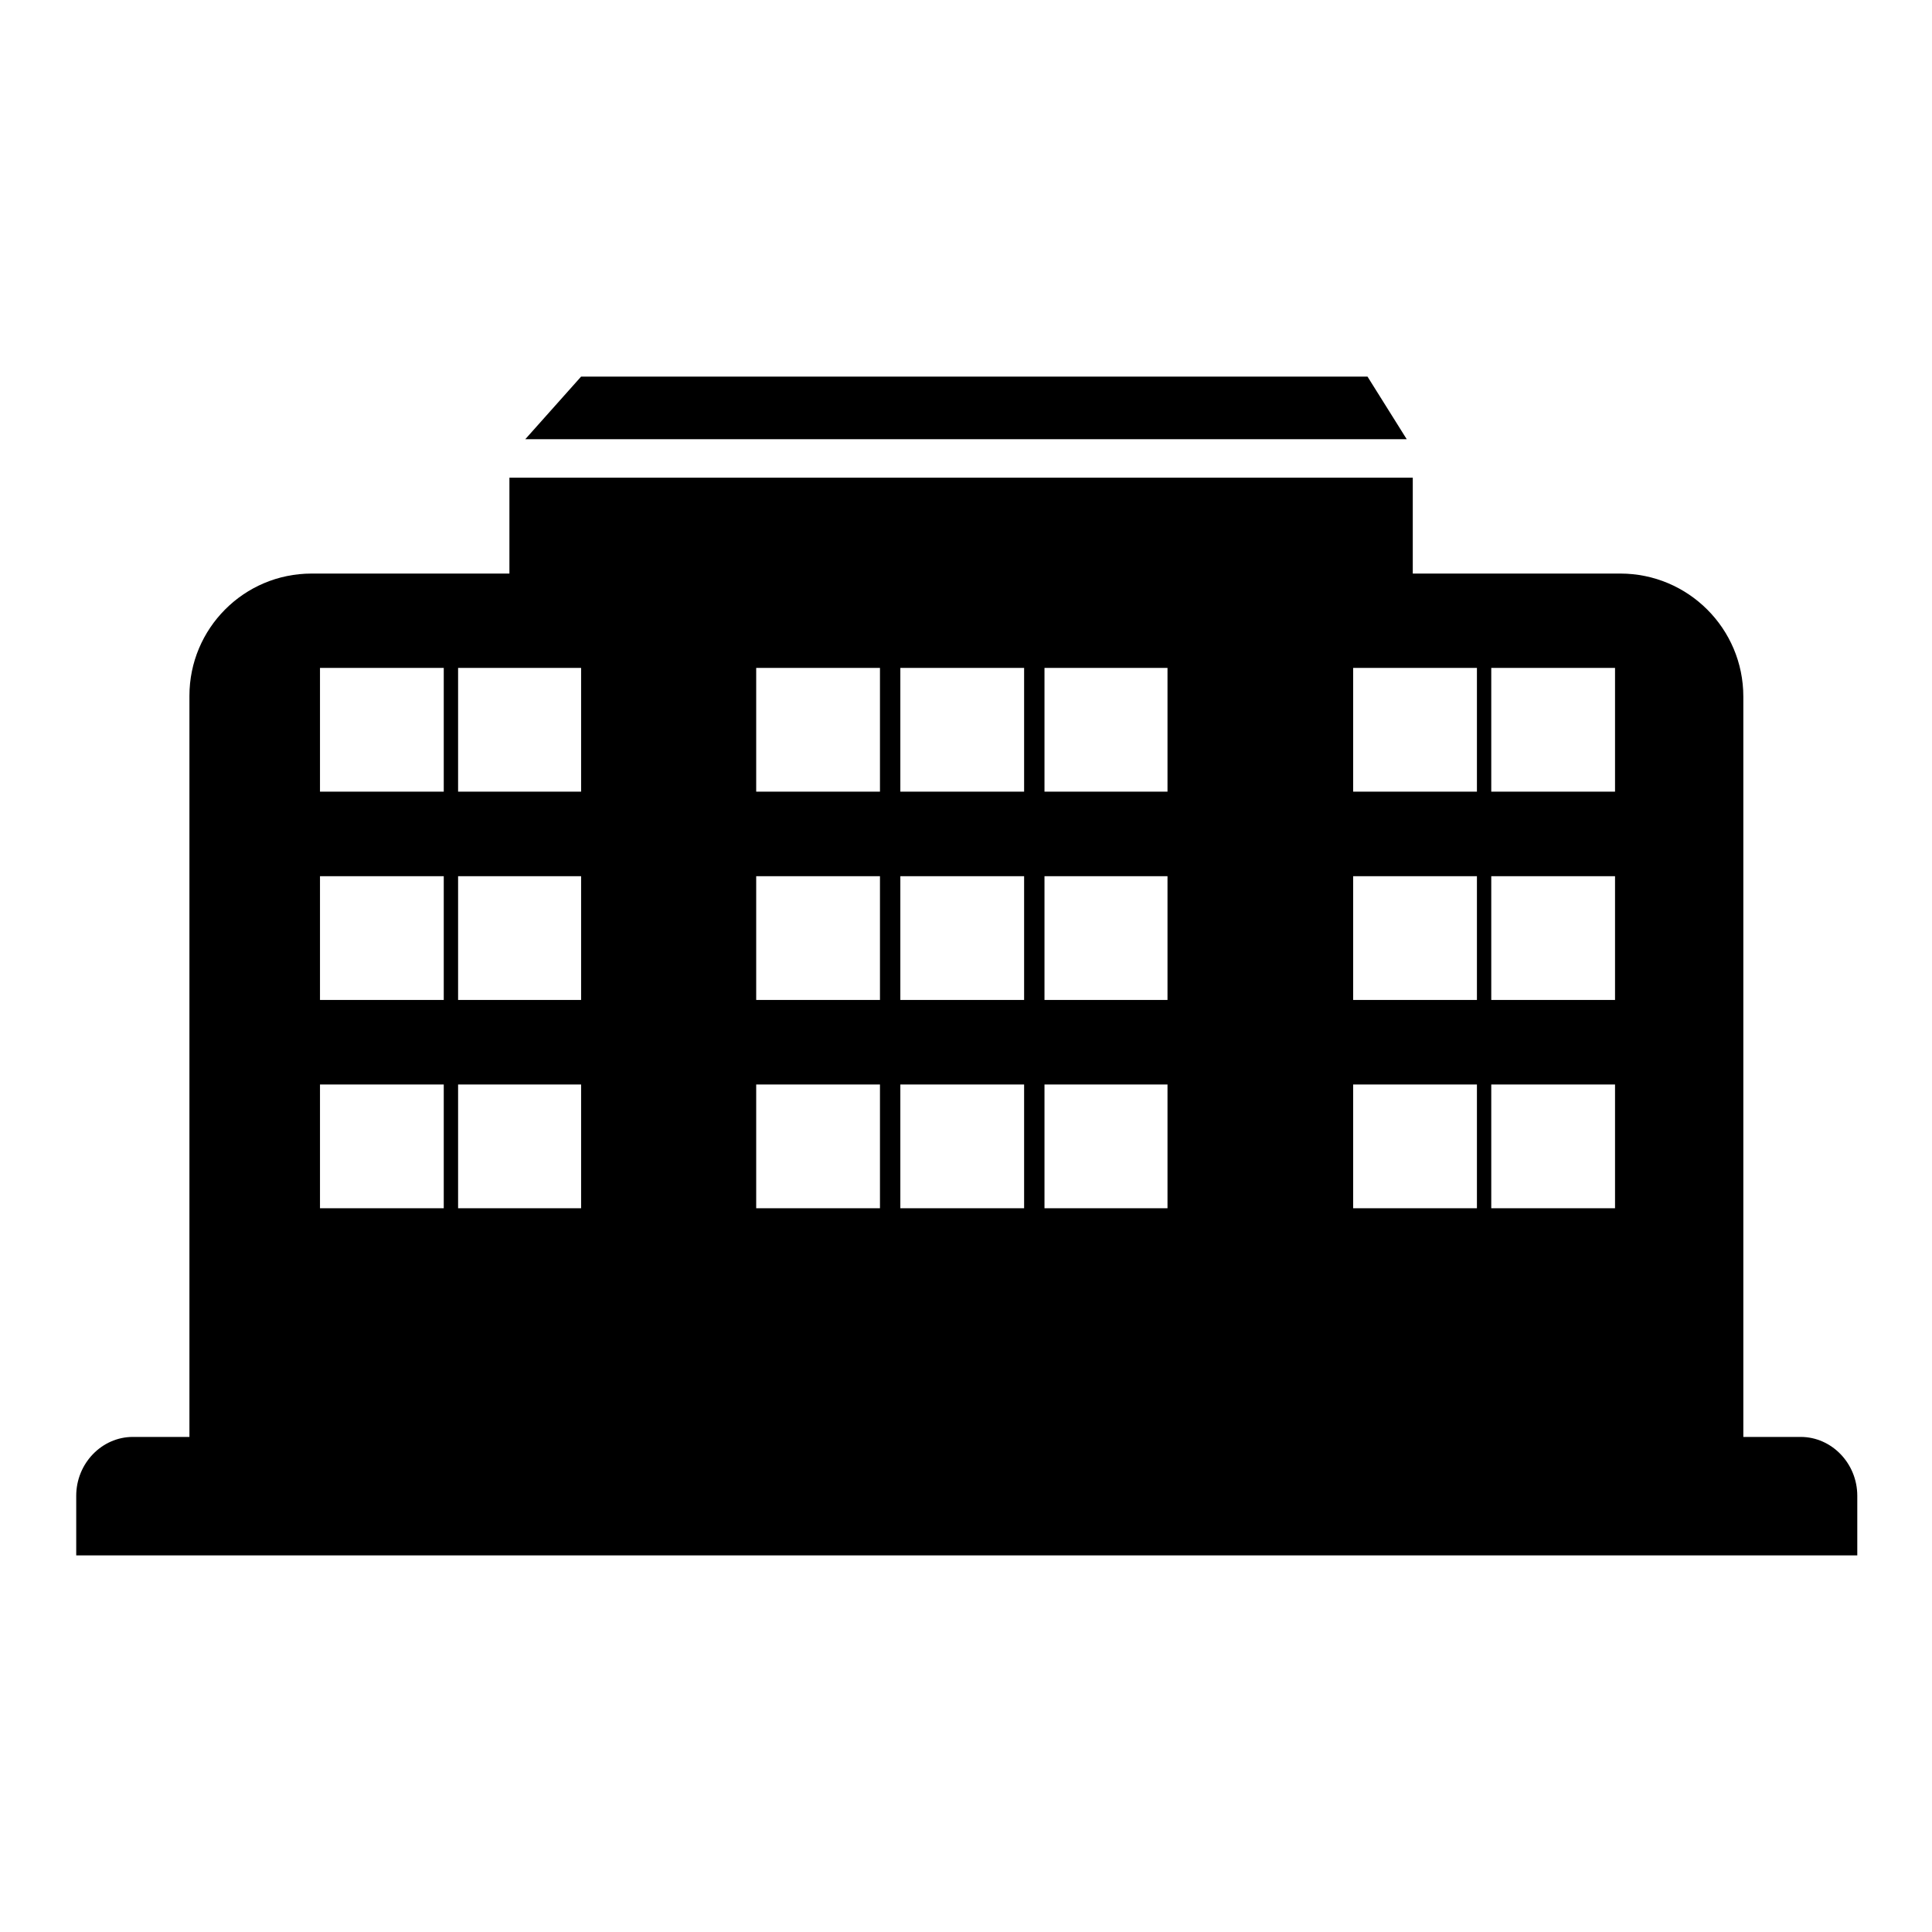 <?xml version="1.0" encoding="utf-8"?>
<!-- Svg Vector Icons : http://www.onlinewebfonts.com/icon -->
<!DOCTYPE svg PUBLIC "-//W3C//DTD SVG 1.1//EN" "http://www.w3.org/Graphics/SVG/1.1/DTD/svg11.dtd">
<svg version="1.1" xmlns="http://www.w3.org/2000/svg" xmlns:xlink="http://www.w3.org/1999/xlink" x="0px" y="0px" viewBox="0 0 256 256" enable-background="new 0 0 256 256" xml:space="preserve">
<g><g><path fill="#000000" d="M69.6,58.2h116.8l-5.2-8.3H77L69.6,58.2z"/><path fill="#000000" d="M214.7,76h-27.5V63.3H67.5V76H41.3c-9,0-16.2,7.3-16.2,16.2v98.2c0,0-3.4,0-7.5,0s-7.5,3.5-7.5,7.8v7.9h236c0,0,0-3.5,0-7.9c0-4.3-3.4-7.8-7.5-7.8H231V92.3C231,83.3,223.7,76,214.7,76z M197.6,88.5H214v16.4h-16.4V88.5z M197.6,116.1H214v16.4h-16.4V116.1z M197.6,143.7H214v16.4h-16.4V143.7z M179.3,88.5h16.4v16.4h-16.4V88.5z M179.3,116.1h16.4v16.4h-16.4V116.1z M179.3,143.7h16.4v16.4h-16.4V143.7z M138.4,88.5h16.3v16.4h-16.3V88.5z M138.4,116.1h16.3v16.4h-16.3V116.1z M138.4,143.7h16.3v16.4h-16.3V143.7z M119.3,88.5h16.4v16.4h-16.4V88.5z M119.3,116.1h16.4v16.4h-16.4V116.1z M119.3,143.7h16.4v16.4h-16.4V143.7z M100.2,88.5h16.4v16.4h-16.4V88.5z M100.2,116.1h16.4v16.4h-16.4V116.1z M100.2,143.7h16.4v16.4h-16.4V143.7z M60.7,88.5H77v16.4H60.7V88.5z M60.7,116.1H77v16.4H60.7V116.1z M60.7,143.7H77v16.4H60.7V143.7z M42.4,88.5h16.4v16.4H42.4V88.5z M42.4,116.1h16.4v16.4H42.4V116.1z M42.4,143.7h16.4v16.4H42.4V143.7z"/></g></g>
</svg>